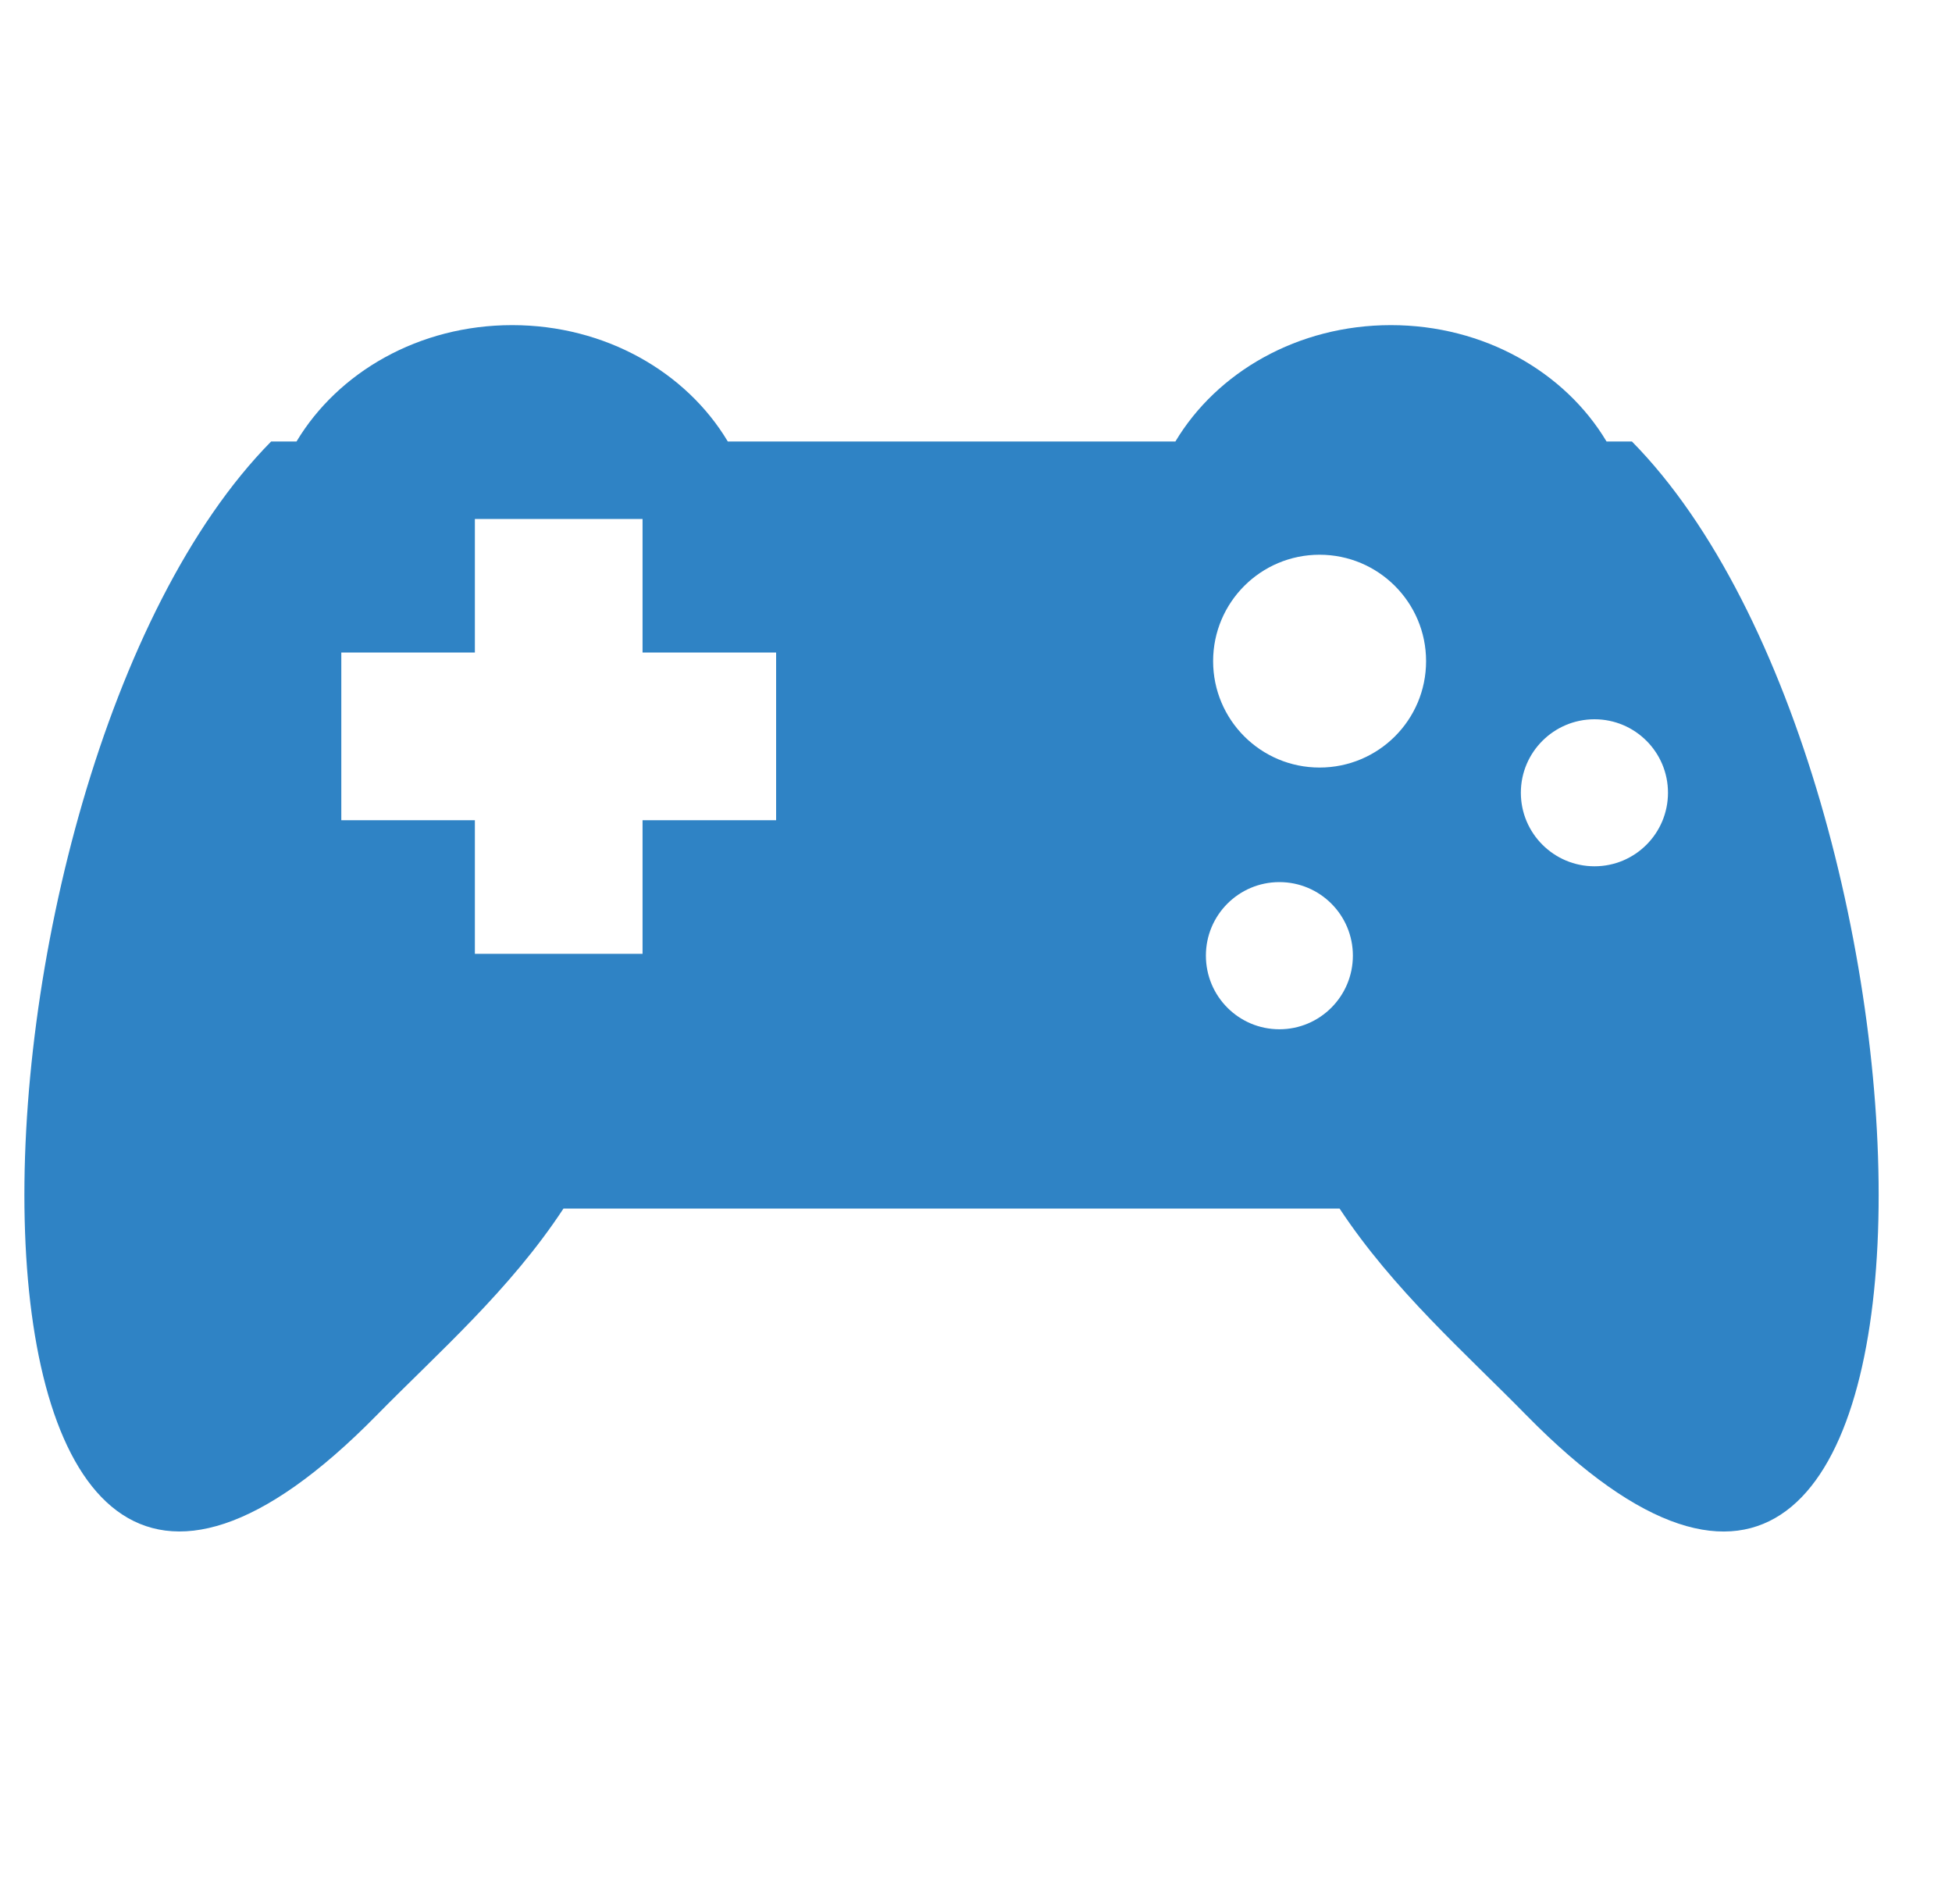 <svg width="40" height="39" viewBox="0 0 40 39" fill="none" xmlns="http://www.w3.org/2000/svg">
<g clip-path="url(#clip0_419_6626)">
<path fill-rule="evenodd" clip-rule="evenodd" d="M7.721 28.992C8.97 27.721 10.449 26.431 11.546 24.761H27.451C28.552 26.428 30.03 27.721 31.276 28.992C40.847 38.739 40.204 15.905 33.441 9.045H32.921C32.071 7.623 30.41 6.661 28.502 6.661C26.594 6.661 24.937 7.623 24.086 9.045H14.914C14.064 7.623 12.403 6.661 10.495 6.661C8.587 6.661 6.929 7.623 6.076 9.045H5.556C-1.207 15.905 -1.85 38.736 7.721 28.992ZM9.731 10.632H13.167V13.369H15.904V16.804H13.167V19.541H9.731V16.804H6.994V13.369H9.731V10.632ZM26.217 18.072C27.049 18.072 27.723 18.746 27.723 19.578C27.723 20.41 27.049 21.087 26.217 21.087C25.385 21.087 24.711 20.413 24.711 19.578C24.711 18.746 25.385 18.072 26.217 18.072ZM27.04 11.365C28.246 11.365 29.223 12.342 29.223 13.545C29.223 14.751 28.246 15.725 27.04 15.725C25.834 15.725 24.859 14.748 24.859 13.545C24.859 12.342 25.834 11.365 27.04 11.365ZM32.674 14.736C33.506 14.736 34.18 15.41 34.18 16.241C34.18 17.073 33.506 17.748 32.674 17.748C31.842 17.748 31.165 17.073 31.165 16.241C31.165 15.41 31.842 14.736 32.674 14.736Z" fill="#2F83C5"/>
</g>
<defs>
<clipPath id="clip0_419_6626">
<rect width="39" height="38" fill="white" transform="translate(0.5 0.661)"/>
</clipPath>
</defs>
</svg>
